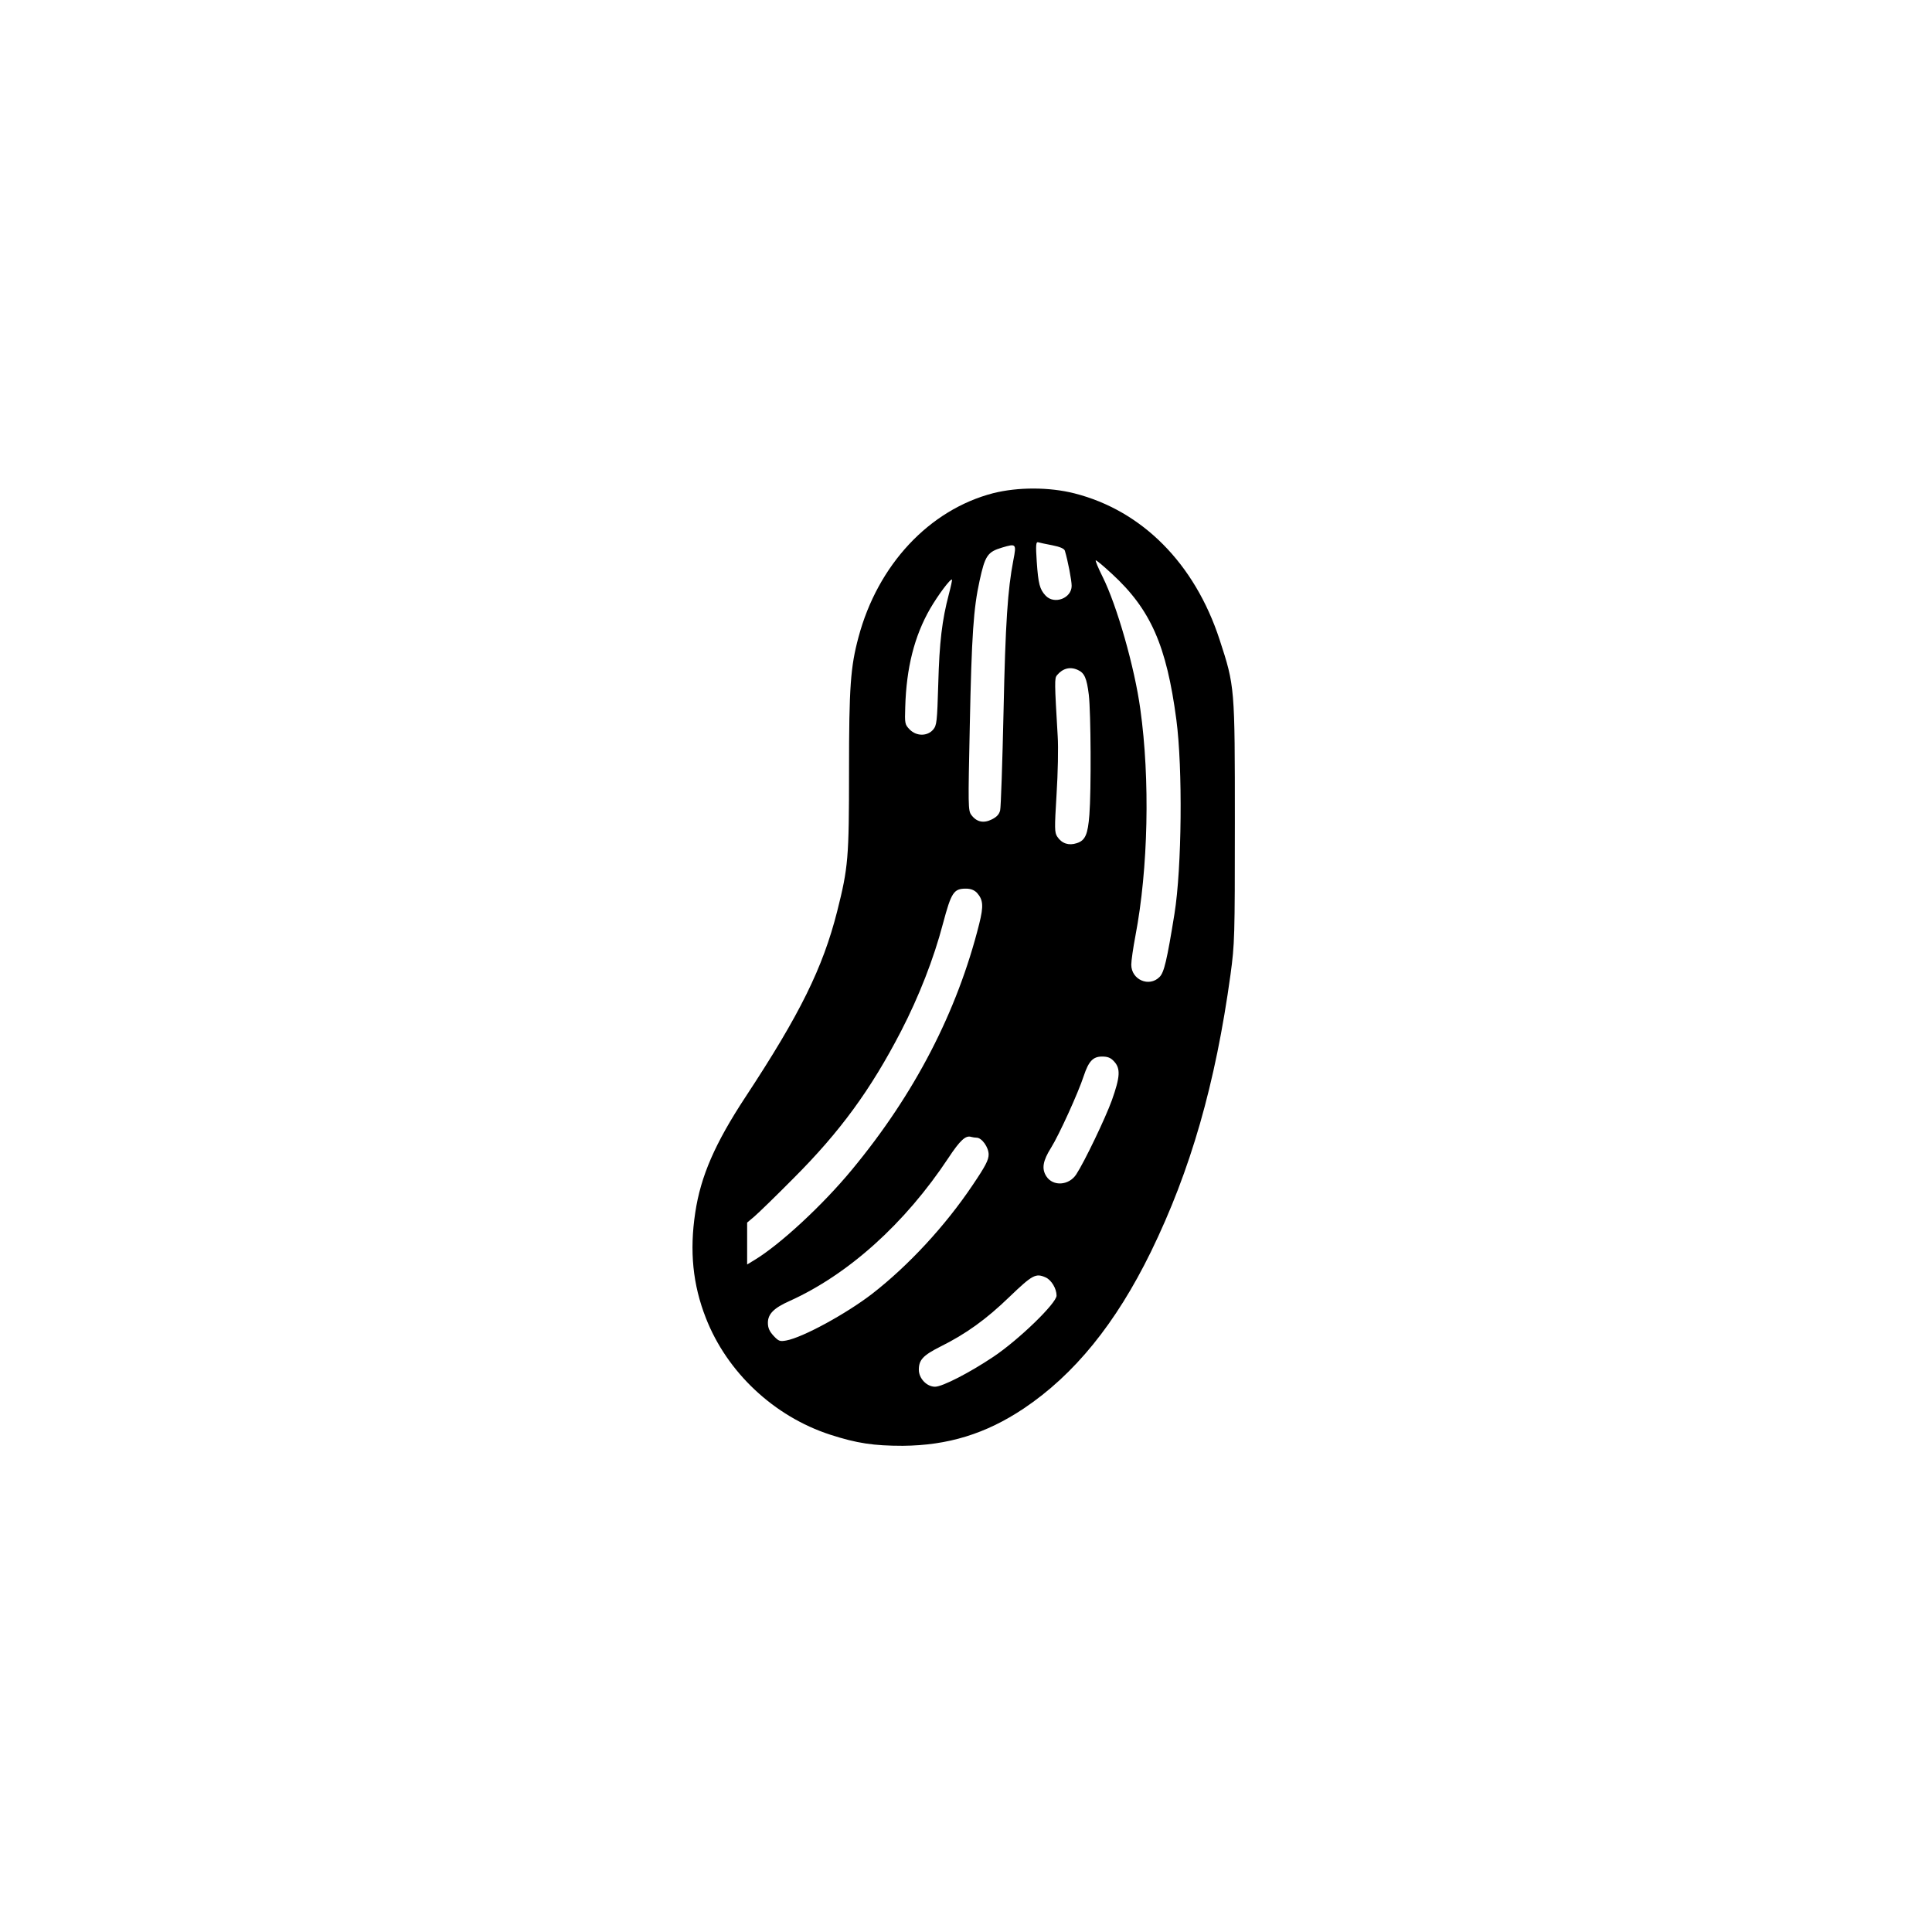 <?xml version="1.0" standalone="no"?>
<!DOCTYPE svg PUBLIC "-//W3C//DTD SVG 20010904//EN"
 "http://www.w3.org/TR/2001/REC-SVG-20010904/DTD/svg10.dtd">
<svg version="1.0" xmlns="http://www.w3.org/2000/svg"
 width="1024pt" height="1024pt" viewBox="0 0 1024 1024"
 preserveAspectRatio="xMidYMid meet">

<g transform="translate(0,1024) scale(0.1,-0.1)"
fill="#000000" stroke="none">
<path d="M5264 7626 c-339 -88 -612 -380 -714 -764 -42 -156 -50 -263 -50
-707 0 -464 -4 -512 -63 -746 -76 -299 -196 -543 -485 -982 -163 -248 -238
-421 -267 -614 -31 -204 -13 -382 56 -558 112 -288 361 -522 659 -619 142 -46
231 -59 385 -59 239 2 439 63 640 197 269 180 489 451 675 831 211 433 342
889 422 1470 22 163 23 196 23 805 0 721 0 722 -81 970 -132 404 -411 684
-769 775 -134 34 -300 34 -431 1z m313 -276 c41 -8 64 -18 67 -29 16 -53 36
-157 36 -186 0 -66 -92 -101 -138 -52 -31 33 -39 62 -47 180 -6 88 -4 106 7
103 7 -2 41 -10 75 -16z m-206 -79 c-30 -156 -42 -330 -52 -801 -6 -272 -14
-508 -18 -525 -5 -21 -18 -35 -44 -48 -44 -22 -81 -14 -109 24 -17 23 -17 47
-8 469 10 489 20 626 52 772 29 133 42 153 120 176 74 22 76 20 59 -67z m522
-72 c206 -189 290 -381 342 -774 34 -257 29 -786 -10 -1028 -40 -248 -55 -311
-79 -335 -55 -56 -150 -15 -150 65 0 21 10 90 22 153 68 356 78 830 26 1201
-30 221 -124 550 -200 702 -24 48 -40 87 -36 87 5 0 43 -32 85 -71z m-864
-109 c-36 -137 -50 -253 -56 -474 -6 -203 -8 -220 -27 -243 -31 -36 -88 -36
-124 0 -26 27 -27 31 -24 120 6 207 48 375 132 521 42 72 108 161 116 154 1
-2 -6 -37 -17 -78z m684 -401 c35 -16 47 -43 58 -132 11 -95 13 -508 3 -635
-8 -105 -22 -137 -67 -151 -42 -14 -79 -2 -103 34 -15 23 -15 42 -4 225 7 110
10 249 6 308 -17 288 -17 307 -4 323 31 37 70 47 111 28z m-535 -1181 c33 -37
36 -69 12 -165 -117 -466 -342 -901 -674 -1302 -156 -189 -382 -398 -518 -480
l-38 -23 0 111 0 111 38 32 c20 17 114 108 207 202 248 248 410 470 571 781
94 182 173 383 222 570 44 165 57 185 121 185 26 0 44 -7 59 -22z m727 -894
c35 -38 32 -82 -12 -206 -34 -94 -145 -326 -189 -393 -39 -59 -123 -64 -158
-10 -26 40 -19 82 25 152 42 67 144 291 173 380 26 78 49 103 97 103 30 0 46
-6 64 -26z m-729 -404 c28 0 64 -51 64 -89 0 -29 -17 -62 -84 -161 -146 -218
-342 -429 -534 -578 -138 -106 -367 -231 -455 -247 -33 -6 -40 -4 -67 25 -22
24 -30 42 -30 69 0 46 31 78 114 115 311 140 612 410 843 759 62 94 92 121
121 111 8 -2 20 -4 28 -4z m367 -741 c30 -14 57 -59 57 -96 0 -40 -201 -235
-336 -325 -124 -83 -269 -158 -308 -158 -44 0 -86 44 -86 90 0 52 22 76 113
122 137 68 244 145 368 265 122 117 139 126 192 102z"/>
</g>
</svg>
